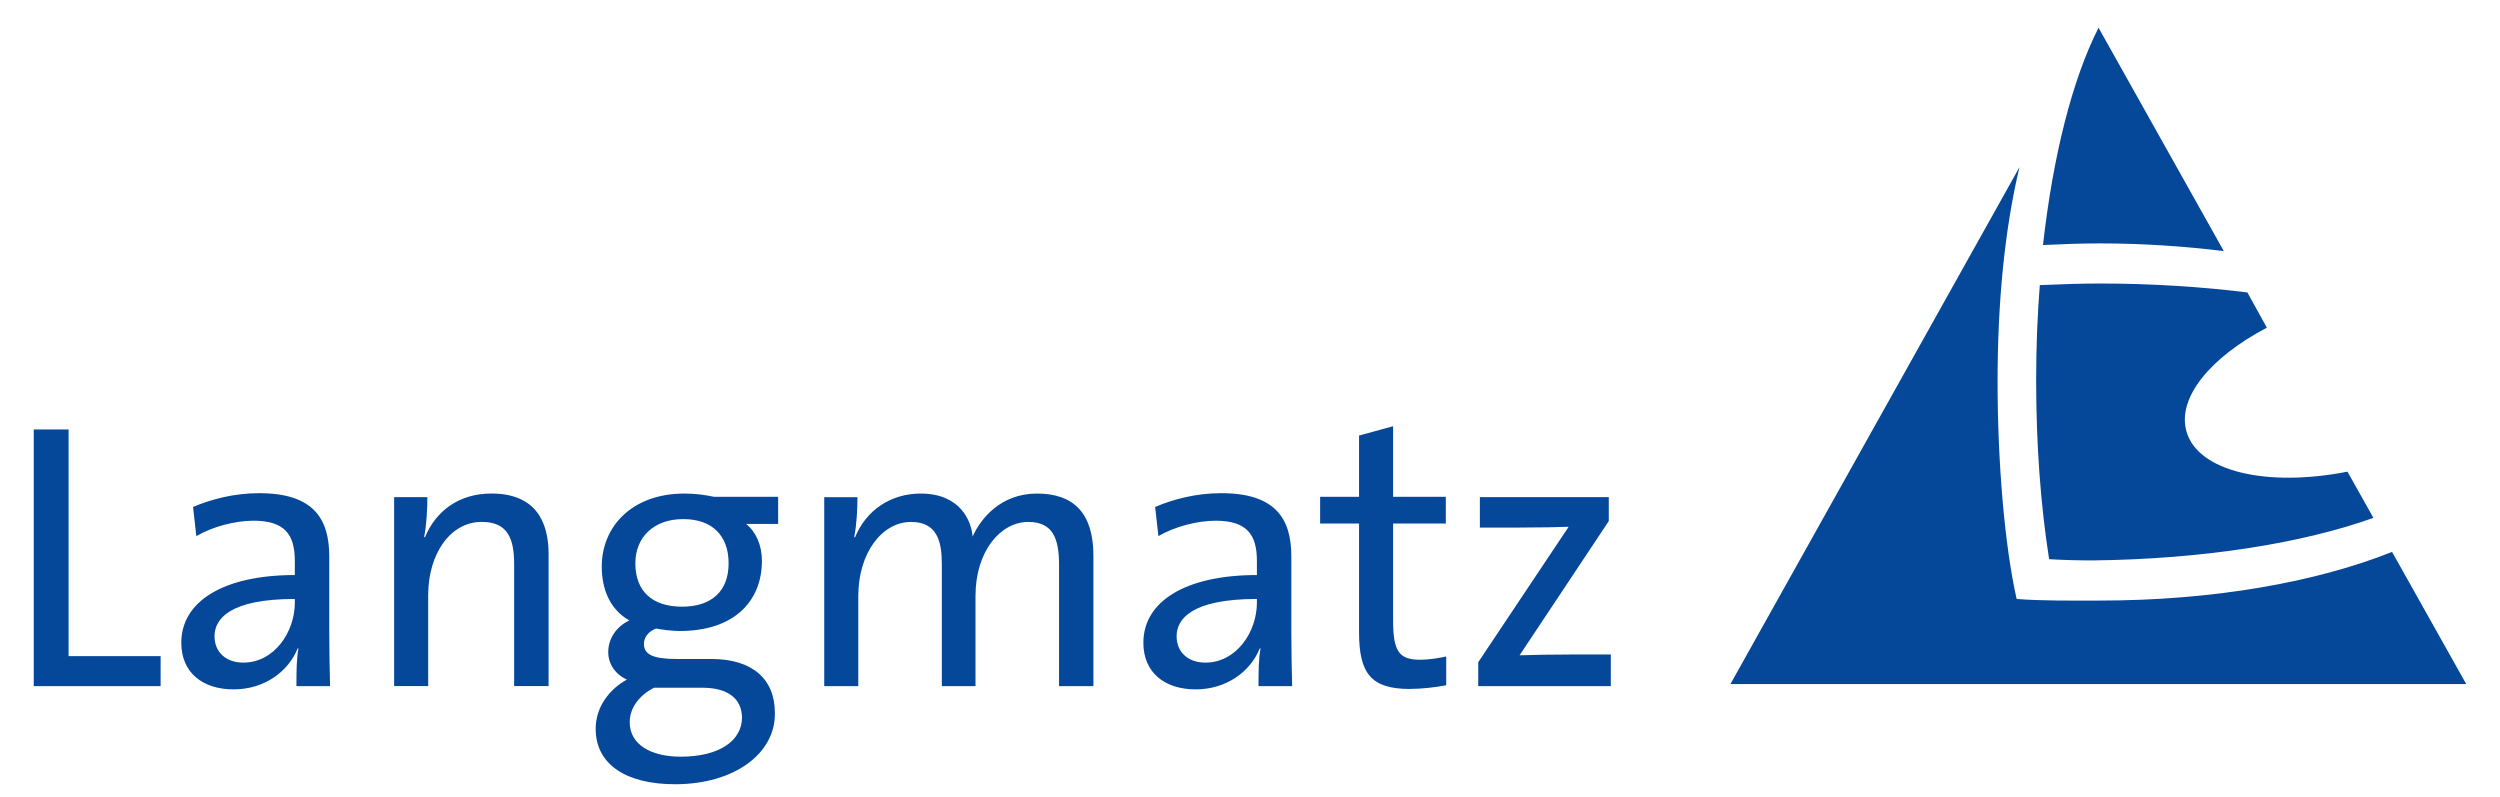 <?xml version="1.0" encoding="UTF-8"?>
<svg id="layer" xmlns="http://www.w3.org/2000/svg" version="1.1" viewBox="0 0 652 207.73">
  <!-- Generator: Adobe Illustrator 29.4.0, SVG Export Plug-In . SVG Version: 2.1.0 Build 152)  -->
  <defs>
    <style>
      .st0 {
        fill: #054899;
      }
    </style>
  </defs>
  <path class="st0" d="M547.41,7.12h0l-.11-.21.11.21ZM643.2,178.41l-19.35-34.47c-19.88,7.93-46.73,12.69-76.34,12.69-6.98,0-14.91.11-21.57-.42-3.17-14.06-4.97-35.95-4.97-56.57s1.8-39.65,5.71-56.04l-75.39,134.81h191.91ZM591.18,85.47c-14.7,7.72-23.47,18.29-20.94,27.07,2.96,10.47,21.04,14.59,41.98,10.47l6.77,12.05c-18.61,6.66-44.51,10.78-73.27,11.1-3.81,0-7.61-.11-11.31-.32-2.22-14.17-3.38-29.92-3.38-46.63,0-8.56.32-16.81.95-24.85,5.08-.21,10.36-.42,15.65-.42,13.53,0,26.54.85,38.49,2.33l5.08,9.2M579.97,65.49c-10.26-1.27-21.15-2.01-32.46-2.01-4.97,0-9.83.21-14.7.42,2.64-23.47,7.72-43.35,14.49-56.67l32.67,58.26M8.8,178.94v-66.93h9.09v59.11h24v7.82H8.8ZM76.89,156.21c-17.13,0-20.94,5.29-20.94,9.73,0,4.12,2.96,6.87,7.51,6.87,8.04,0,13.43-7.93,13.43-15.65v-.95ZM77.31,178.94c0-3.49,0-7.08.53-9.83h-.21c-2.43,6.03-8.67,10.68-16.71,10.68s-13.64-4.34-13.64-12.16c0-10.78,11-17.66,29.61-17.66v-3.7c0-6.87-2.64-10.47-10.78-10.47-4.65,0-10.57,1.48-14.91,4.02l-.85-7.61c4.76-2.01,10.68-3.59,17.23-3.59,14.17,0,18.29,6.66,18.29,16.49v19.67c0,4.65.11,9.94.21,14.17h-8.78ZM134.09,178.94v-31.83c0-6.98-1.9-11-8.46-11-8.14,0-13.96,8.25-13.96,19.14v23.68h-8.88v-49.27h8.67c0,2.85-.21,7.4-.85,10.36l.21.11c2.85-6.87,8.88-11.42,17.34-11.42,11.31,0,14.91,7.08,14.91,15.75v34.47h-8.99ZM178.18,135.38c-7.82,0-12.48,4.86-12.48,11.53,0,7.3,4.44,11.31,12.16,11.31s12.16-4.02,12.16-11.31-4.34-11.53-11.84-11.53M183.15,179.36h-12.58c-3.91,2.01-6.34,5.29-6.34,8.99,0,5.82,5.5,8.99,13.32,8.99,10.15,0,15.97-4.23,15.97-10.26-.11-4.76-3.49-7.72-10.36-7.72M176.07,204.53c-12.69,0-20.72-5.08-20.72-14.49,0-5.82,3.81-10.47,8.14-12.79-2.96-1.37-4.86-4.02-4.86-7.19,0-3.49,2.11-6.66,5.5-8.25-4.86-2.75-7.19-7.82-7.19-14.06,0-10.36,7.82-19.03,21.57-19.03,2.85,0,5.18.32,7.72.85h16.71v7.08h-8.35c2.54,2.01,4.12,5.5,4.12,9.62,0,10.57-7.3,18.29-21.36,18.29-2.11,0-4.55-.32-6.24-.63-2.22.85-3.17,2.43-3.17,4.02,0,2.75,2.43,3.91,8.46,3.91h9.09c10.68,0,16.6,5.18,16.6,14.06.21,10.57-10.57,18.61-26.01,18.61M276.2,178.94v-31.61c0-6.87-1.59-11.21-8.04-11.21-7.08,0-13.75,7.4-13.75,19.35v23.47h-8.78v-31.72c0-6.13-1.27-11.1-8.04-11.1-7.51,0-13.75,8.04-13.75,19.35v23.47h-8.88v-49.27h8.67c0,2.85-.21,7.3-.85,10.36l.21.11c2.85-6.98,9.2-11.42,17.13-11.42,10.36,0,13.22,7.19,13.53,11.21,2.11-4.65,7.3-11.21,16.81-11.21s14.7,5.08,14.7,16.18v34.05h-8.99ZM327.8,156.21c-17.13,0-20.94,5.29-20.94,9.73,0,4.12,2.96,6.87,7.51,6.87,8.04,0,13.43-7.93,13.43-15.65v-.95h0ZM328.22,178.94c0-3.49,0-7.08.53-9.83h-.21c-2.43,6.03-8.67,10.68-16.71,10.68s-13.64-4.34-13.64-12.16c0-10.78,11-17.66,29.61-17.66v-3.7c0-6.87-2.64-10.47-10.78-10.47-4.65,0-10.57,1.48-14.91,4.02l-.85-7.61c4.76-2.01,10.68-3.59,17.23-3.59,14.17,0,18.29,6.66,18.29,16.49v19.67c0,4.65.11,9.94.21,14.17h-8.78ZM367.66,179.68c-10.15,0-13.22-4.12-13.22-14.8v-28.34h-10.15v-6.98h10.15v-15.97l8.88-2.43v18.4h13.75v6.98h-13.75v25.16c0,8.14,1.48,10.36,7.08,10.36,2.33,0,4.76-.42,6.77-.85v7.51c-2.85.53-6.34.95-9.52.95M385.53,178.94v-6.24l23.58-35.32c-2.75.11-7.61.21-13.01.21h-10.15v-7.93h33.62v6.24l-23.26,35c2.64-.11,8.99-.21,13.43-.21h10.36v8.25h-34.58Z"/>
</svg>